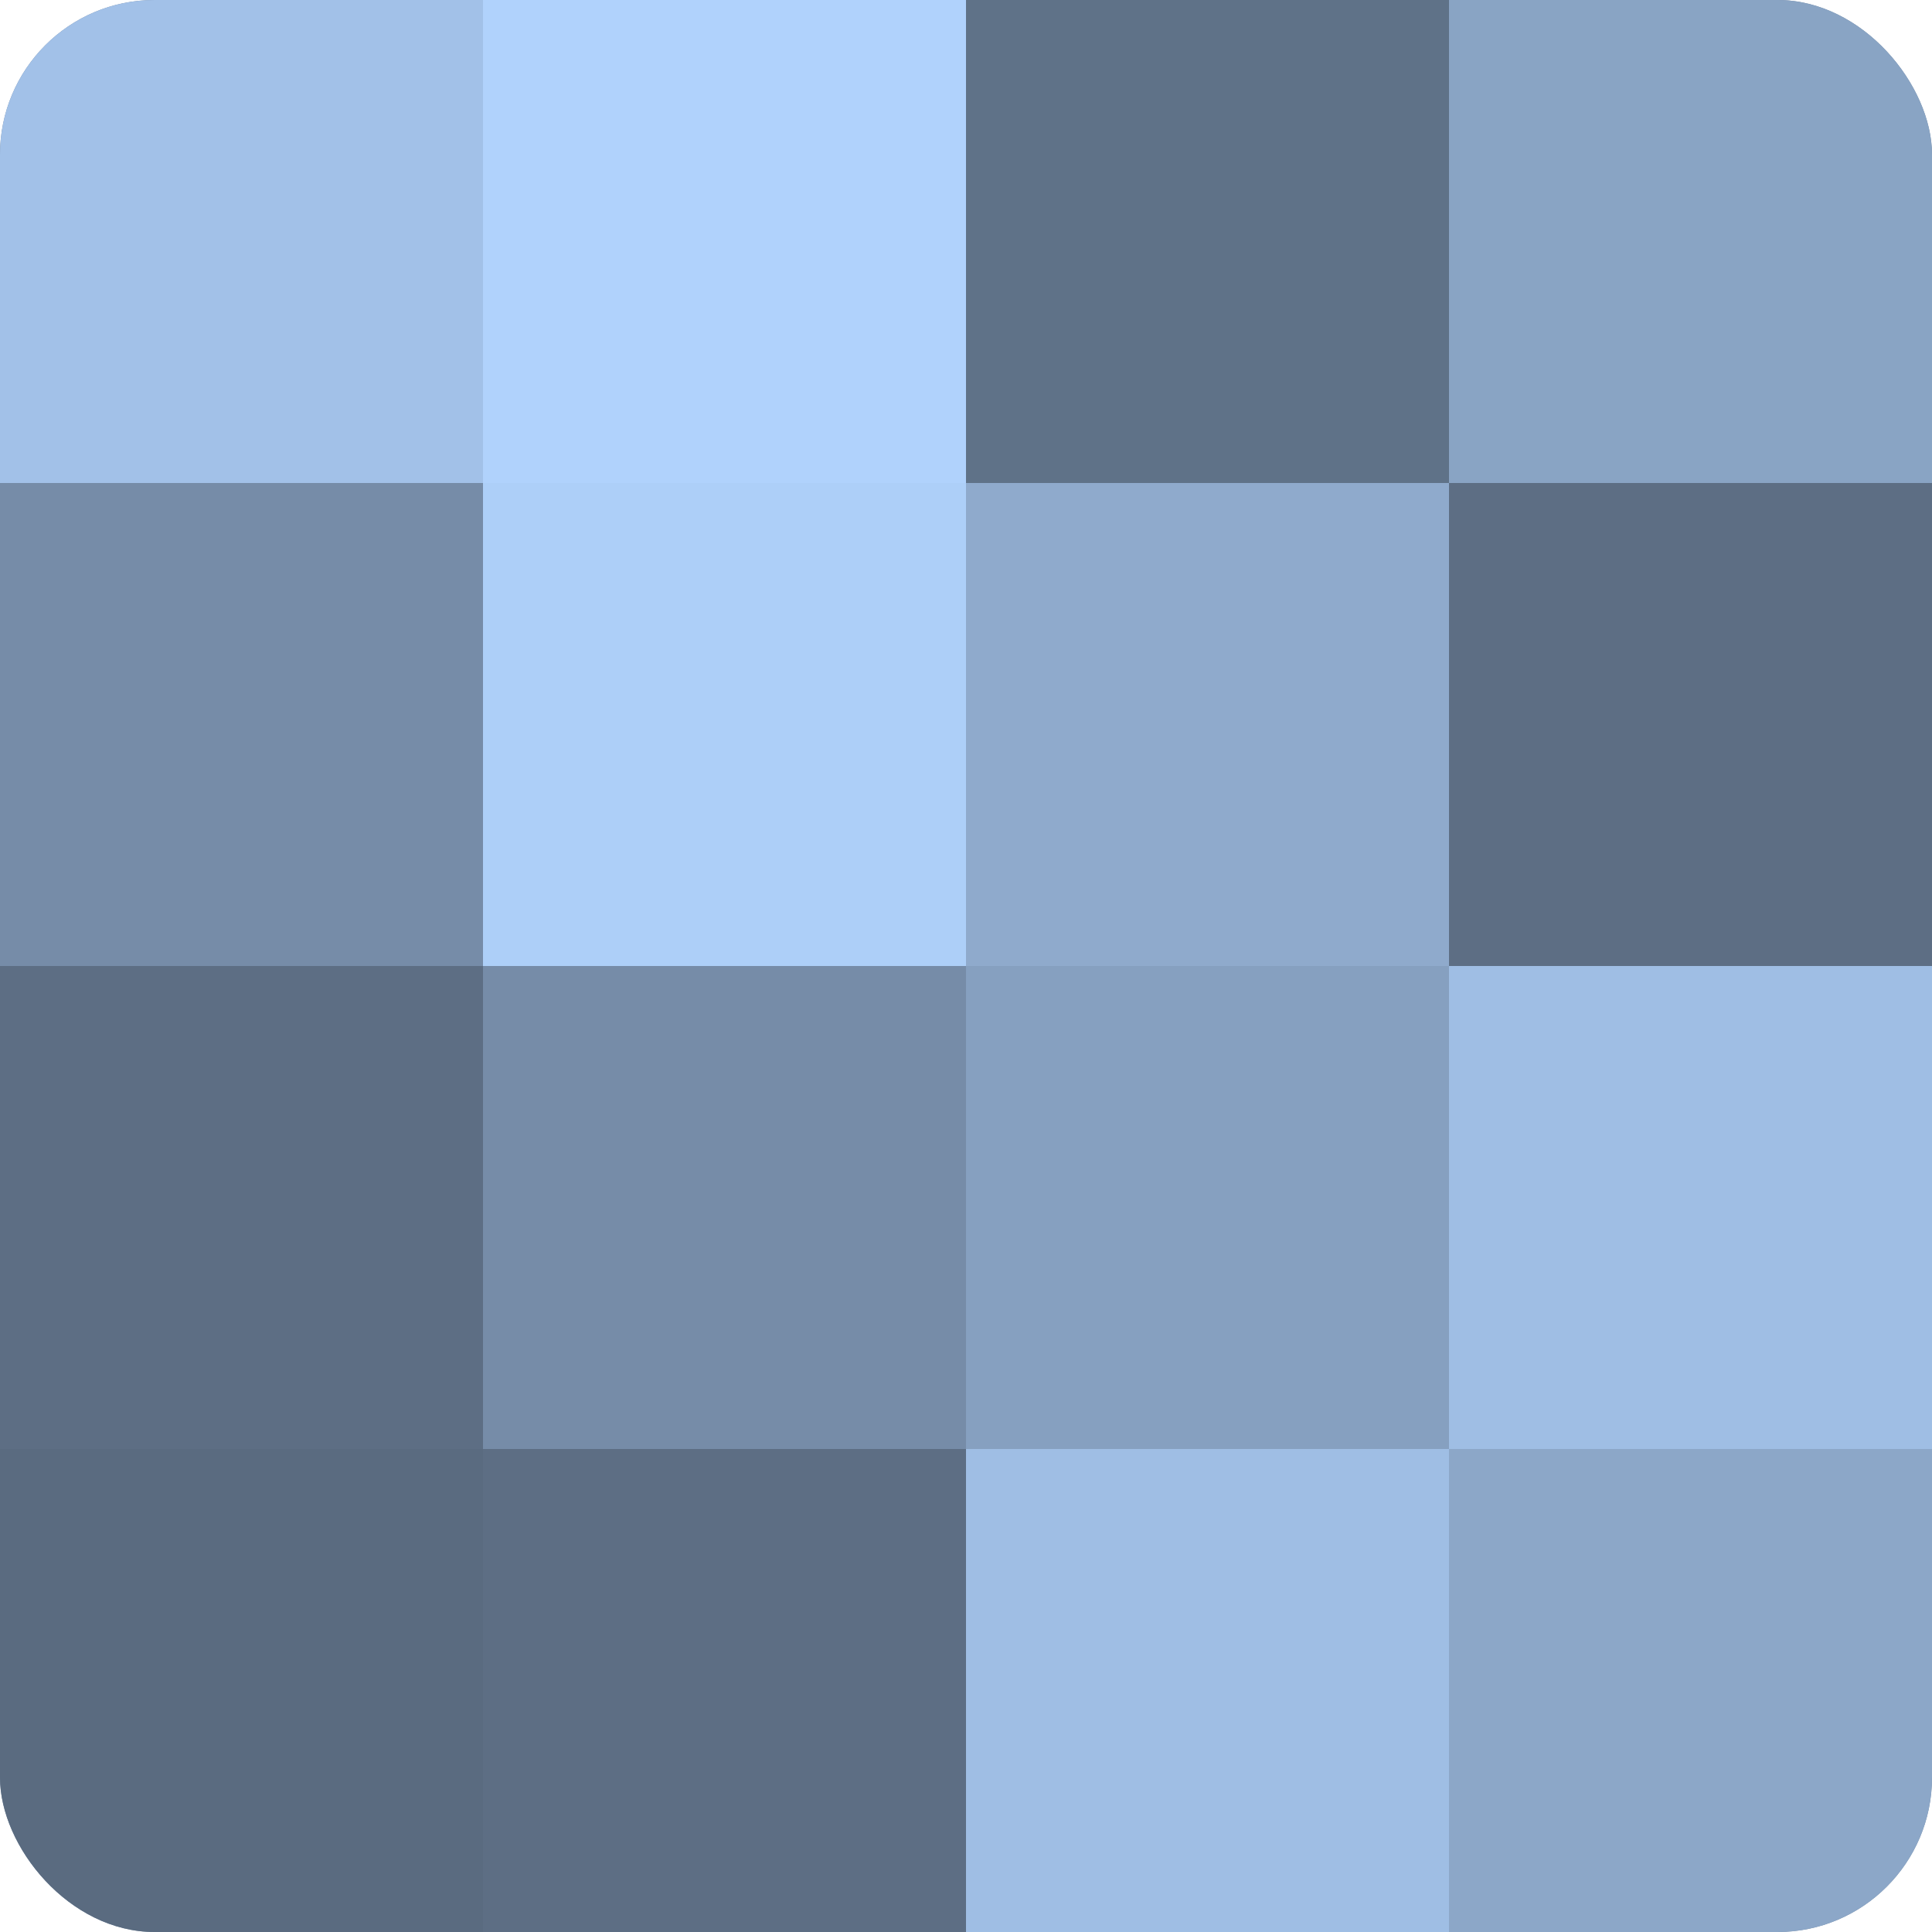 <?xml version="1.0" encoding="UTF-8"?>
<svg xmlns="http://www.w3.org/2000/svg" width="60" height="60" viewBox="0 0 100 100" preserveAspectRatio="xMidYMid meet"><defs><clipPath id="c" width="100" height="100"><rect width="100" height="100" rx="8" ry="8"/></clipPath></defs><g clip-path="url(#c)"><rect width="100" height="100" fill="#7086a0"/><rect width="25" height="25" fill="#a2c1e8"/><rect y="25" width="25" height="25" fill="#768ca8"/><rect y="50" width="25" height="25" fill="#5d6e84"/><rect y="75" width="25" height="25" fill="#5a6b80"/><rect x="25" width="25" height="25" fill="#b0d2fc"/><rect x="25" y="25" width="25" height="25" fill="#adcff8"/><rect x="25" y="50" width="25" height="25" fill="#768ca8"/><rect x="25" y="75" width="25" height="25" fill="#5d6e84"/><rect x="50" width="25" height="25" fill="#5f7288"/><rect x="50" y="25" width="25" height="25" fill="#8faacc"/><rect x="50" y="50" width="25" height="25" fill="#86a0c0"/><rect x="50" y="75" width="25" height="25" fill="#9fbee4"/><rect x="75" width="25" height="25" fill="#89a4c4"/><rect x="75" y="25" width="25" height="25" fill="#5d6e84"/><rect x="75" y="50" width="25" height="25" fill="#9fbee4"/><rect x="75" y="75" width="25" height="25" fill="#8ca7c8"/></g></svg>
